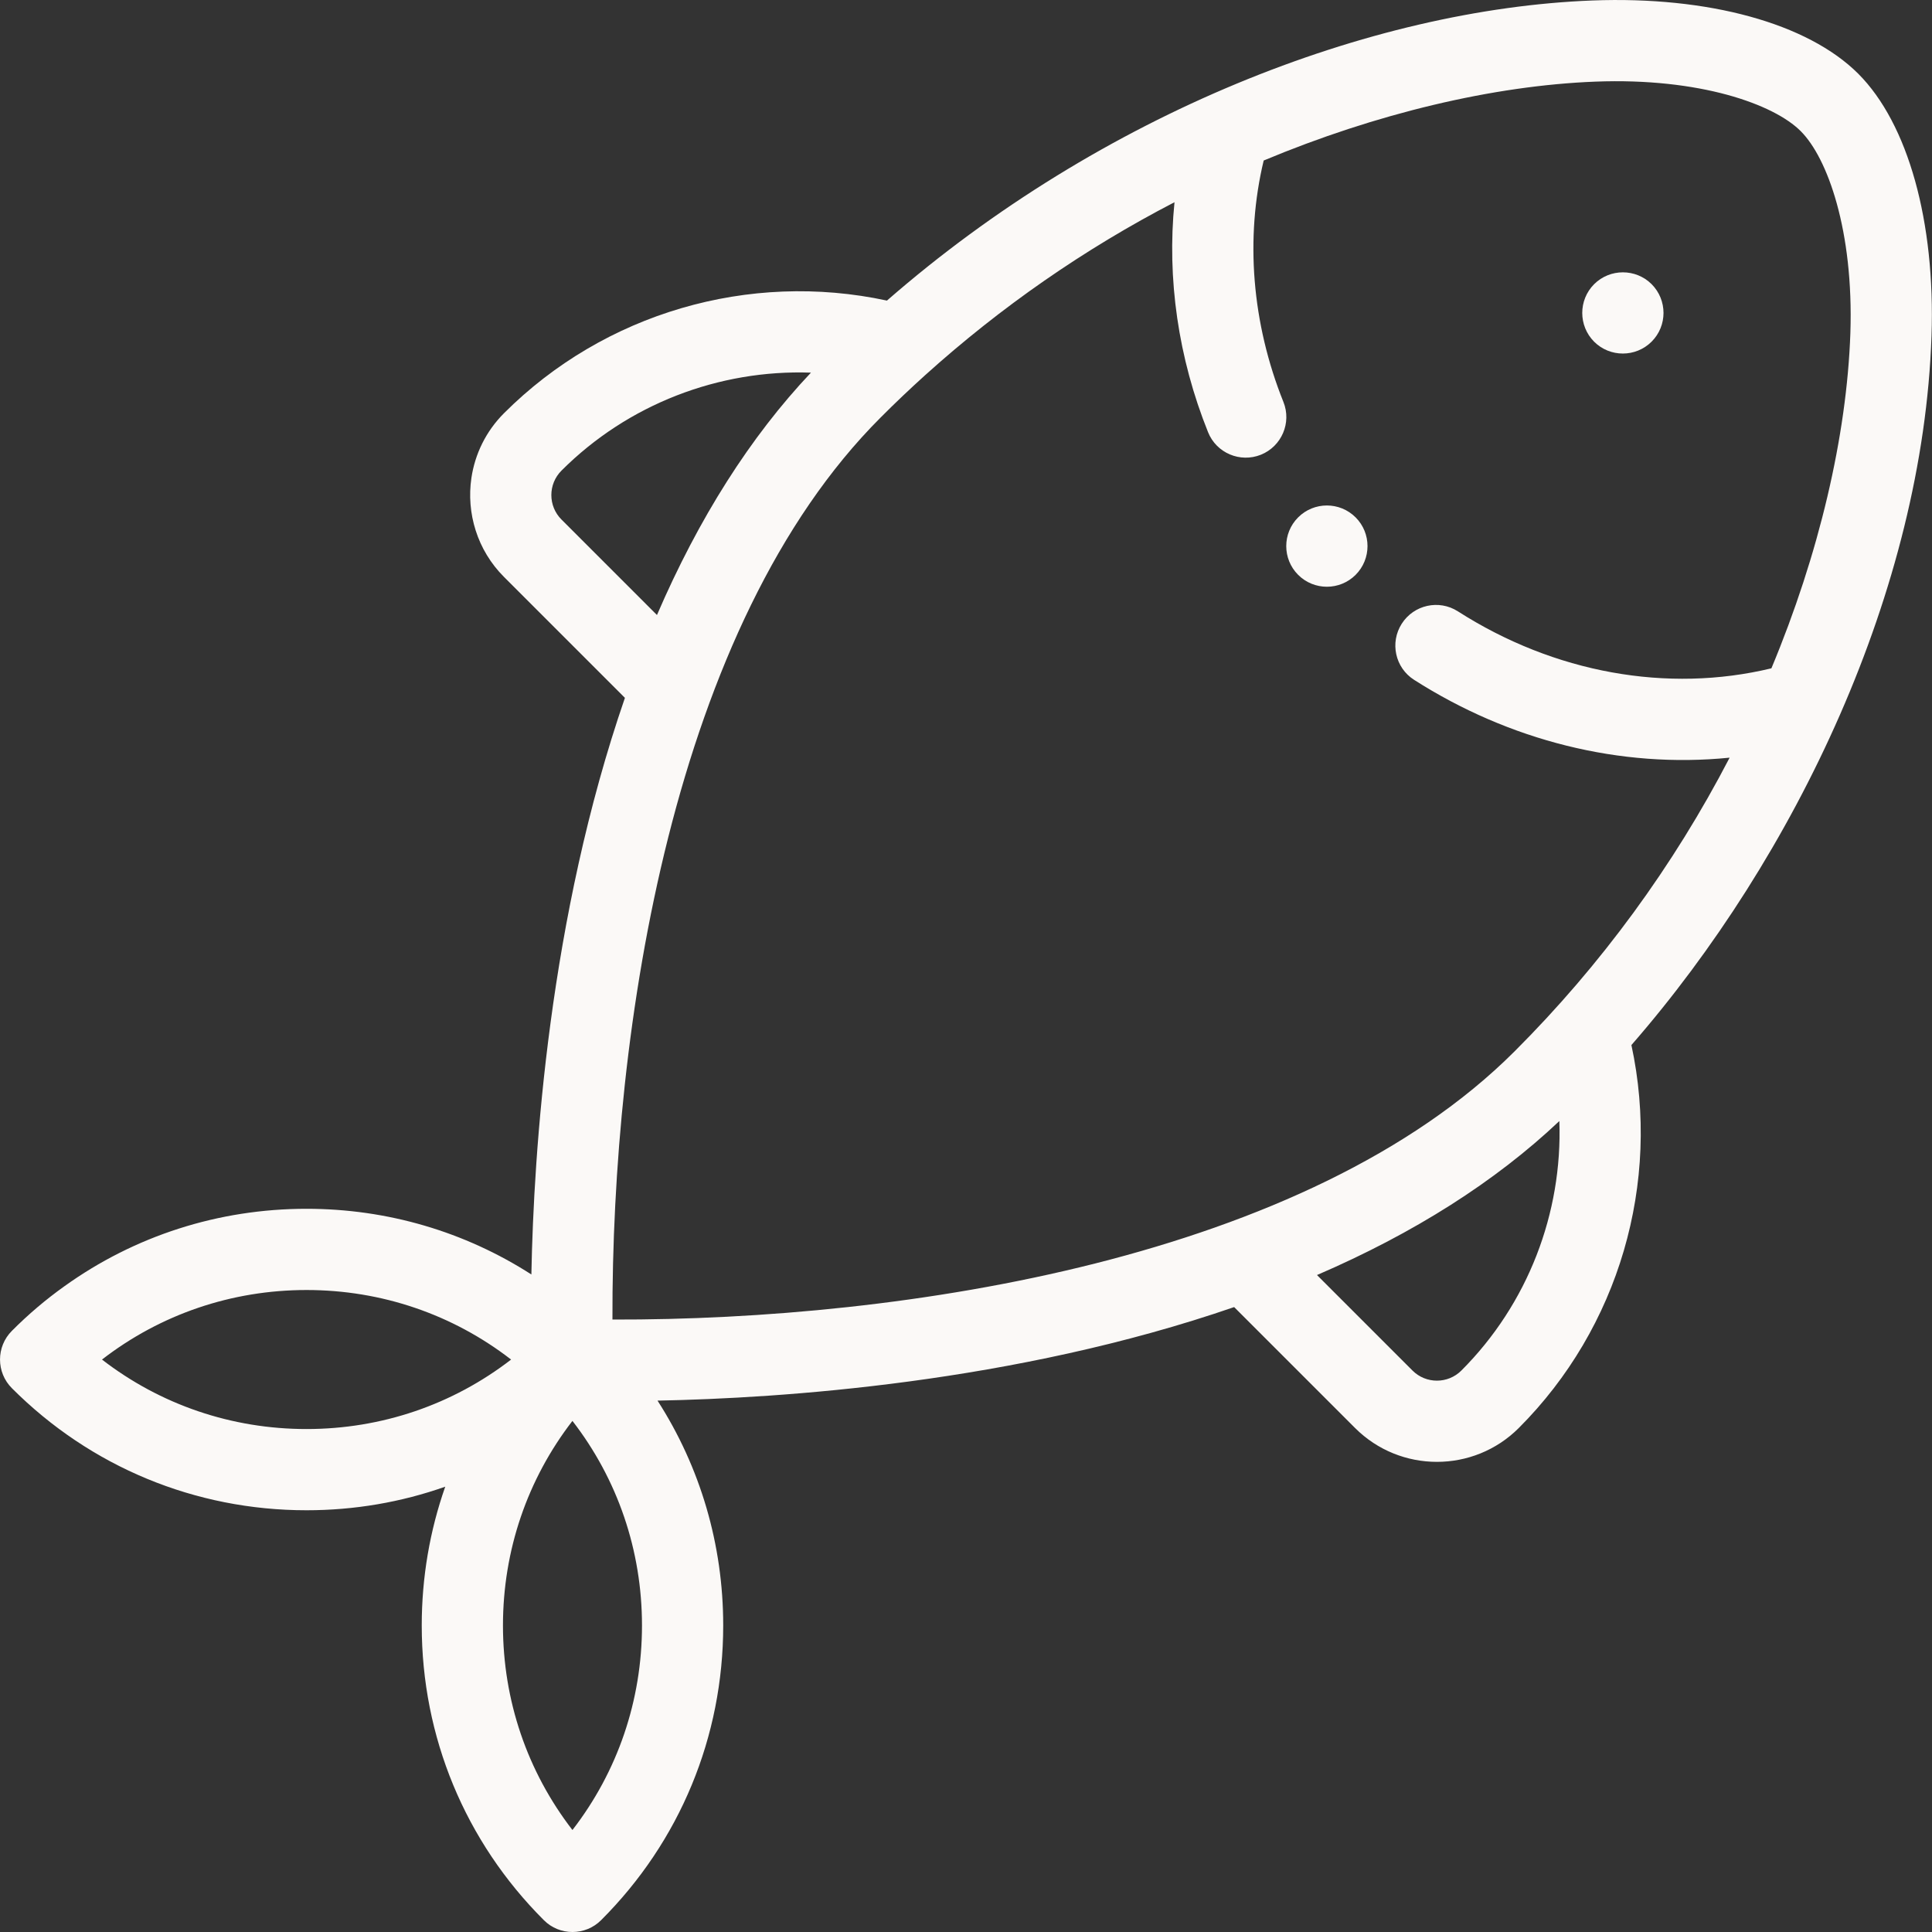 <svg width="24" height="24" viewBox="0 0 24 24" fill="none" xmlns="http://www.w3.org/2000/svg">
<rect x="0" y="0" width="24" height="24" fill="#333333" stroke="none"/>
<g clip-path="url(#clip0_1_294)">
<path fill-rule="evenodd" clip-rule="evenodd" d="M19.803 3.53C20 3.334 20.32 3.334 20.517 3.53C20.714 3.728 20.714 4.047 20.517 4.244C20.32 4.441 20 4.441 19.803 4.245C19.606 4.047 19.606 3.728 19.803 3.53Z" fill="#FBF9F7"/>
<path fill-rule="evenodd" clip-rule="evenodd" d="M0.148 17.245C-0.049 17.048 -0.049 16.729 0.148 16.532C0.351 16.328 0.569 16.143 0.799 15.979C1.671 15.353 2.713 15.016 3.808 15.016C4.813 15.016 5.775 15.301 6.601 15.832C6.63 14.305 6.821 11.399 7.763 8.669L6.261 7.167C5.927 6.833 5.792 6.373 5.856 5.937C5.9 5.642 6.035 5.359 6.261 5.133C7.506 3.888 9.306 3.365 11.018 3.734C13.681 1.411 17.023 0.112 19.78 0.006C21.217 -0.049 22.454 0.287 23.084 0.916C23.705 1.538 24.042 2.757 23.994 4.171C23.888 7.322 22.311 10.635 20.266 12.982C20.635 14.694 20.112 16.494 18.867 17.739C18.306 18.3 17.394 18.3 16.833 17.739L15.331 16.237C12.601 17.179 9.695 17.37 8.168 17.399C8.699 18.225 8.984 19.187 8.984 20.192C8.984 21.575 8.446 22.875 7.468 23.852C7.37 23.951 7.24 24 7.111 24C6.982 24 6.853 23.951 6.755 23.852C5.777 22.875 5.239 21.575 5.239 20.192C5.239 19.596 5.339 19.015 5.531 18.468C4.985 18.661 4.404 18.761 3.808 18.761C2.425 18.761 1.125 18.223 0.148 17.245ZM21.486 9.412C20.127 9.549 18.748 9.2 17.566 8.445C17.331 8.295 17.263 7.983 17.413 7.748C17.563 7.513 17.875 7.444 18.11 7.594C19.308 8.361 20.715 8.613 22.005 8.302C22.595 6.889 22.942 5.419 22.986 4.137C23.007 3.503 22.936 2.958 22.818 2.531C22.7 2.103 22.535 1.795 22.37 1.63C22.203 1.462 21.89 1.296 21.454 1.177C21.019 1.059 20.465 0.989 19.819 1.014C18.55 1.063 17.095 1.41 15.698 1.994C15.466 2.96 15.551 4.016 15.943 4.993C16.047 5.251 15.921 5.545 15.663 5.649C15.405 5.752 15.111 5.628 15.007 5.369C14.636 4.446 14.495 3.461 14.59 2.512C13.471 3.092 12.433 3.813 11.492 4.661C11.306 4.829 11.12 5.005 10.94 5.186C9.652 6.473 8.814 8.368 8.301 10.402C7.792 12.421 7.603 14.572 7.608 16.392C9.429 16.397 11.582 16.206 13.602 15.696C15.635 15.182 17.529 14.345 18.814 13.061C19.889 11.987 20.79 10.754 21.486 9.412ZM6.975 5.846C7.801 5.02 8.931 4.589 10.074 4.629C9.321 5.426 8.68 6.436 8.161 7.64L6.975 6.454C6.807 6.286 6.807 6.014 6.975 5.846ZM1.267 16.889C1.992 17.449 2.876 17.752 3.808 17.752C4.74 17.752 5.624 17.449 6.349 16.889C5.624 16.328 4.74 16.025 3.808 16.025C2.876 16.025 1.992 16.328 1.267 16.889ZM7.975 20.192C7.975 21.124 7.672 22.008 7.111 22.733C6.551 22.008 6.248 21.124 6.248 20.192C6.248 19.26 6.551 18.376 7.111 17.651C7.672 18.376 7.975 19.26 7.975 20.192ZM17.546 17.025C17.714 17.193 17.986 17.193 18.154 17.025C18.98 16.199 19.411 15.069 19.371 13.926C18.574 14.679 17.564 15.32 16.36 15.839L17.546 17.025Z" fill="#FBF9F7"/>
<path fill-rule="evenodd" clip-rule="evenodd" d="M16.126 6.427C16.323 6.23 16.643 6.23 16.84 6.427C17.037 6.624 17.037 6.944 16.84 7.141C16.643 7.338 16.323 7.338 16.126 7.141C15.929 6.944 15.929 6.624 16.126 6.427Z" fill="#FBF9F7"/>
</g>
<defs>
<clipPath id="clip0_1_294">
<rect width="24" height="24" fill="white"/>
</clipPath>
</defs>
</svg>
